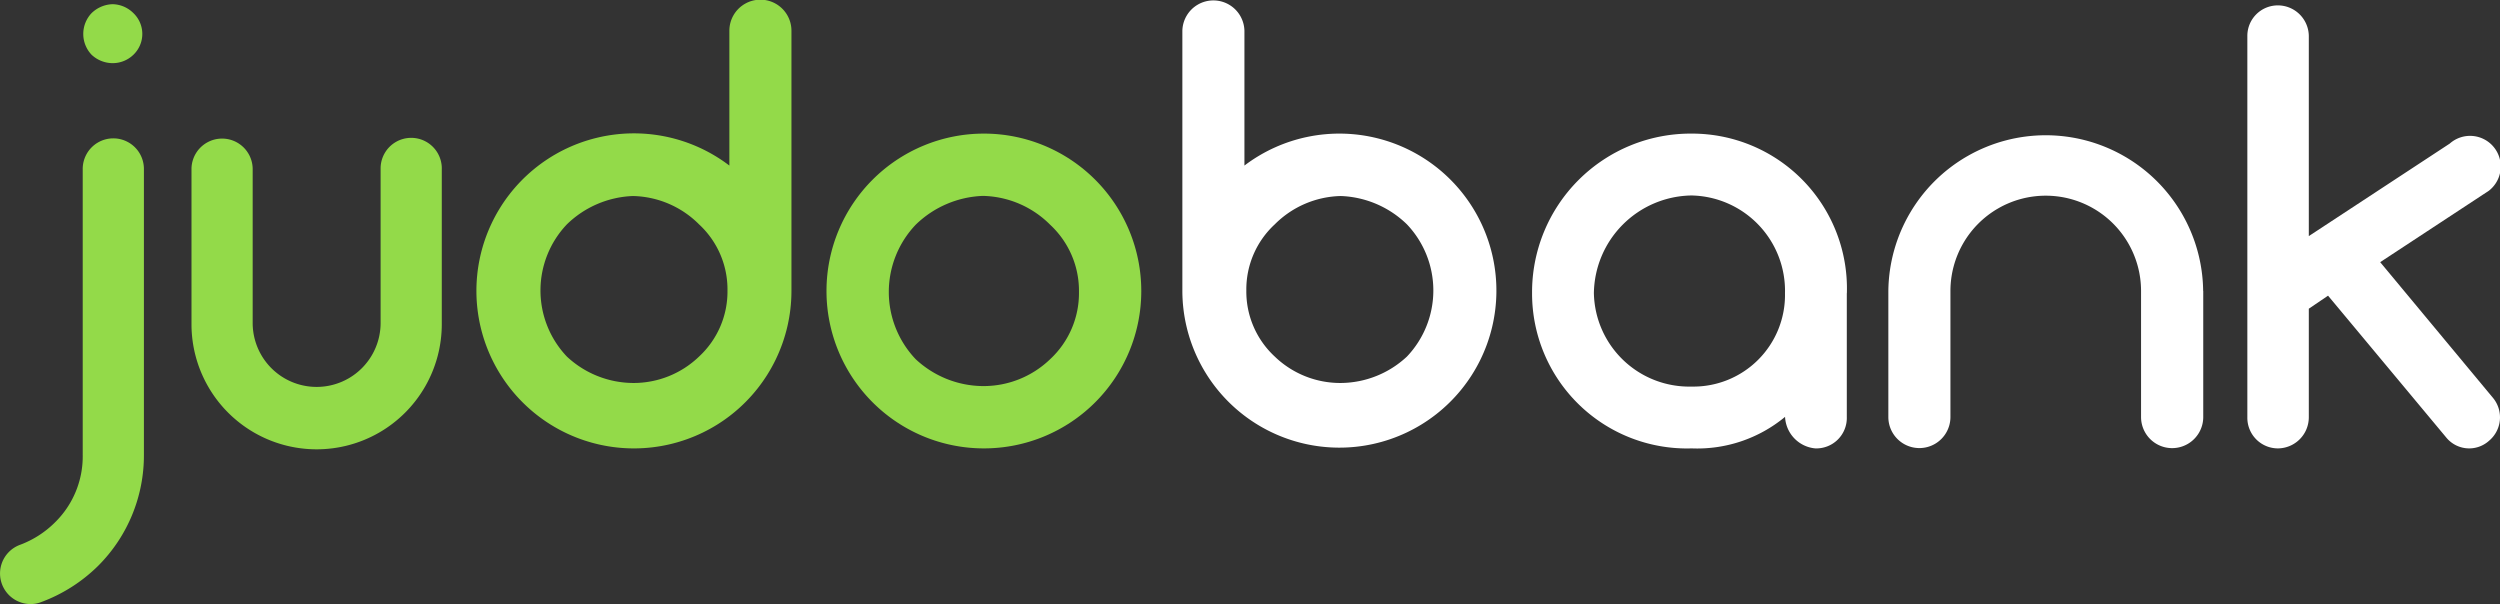 <svg id="Logo_v2" data-name="Logo v2" xmlns="http://www.w3.org/2000/svg" width="140.697" height="34" viewBox="0 0 140.697 34">
  <rect x="0" y="0" width="140.697" height="34" fill="#333333" stroke="none"/>
  <path id="Path_197" data-name="Path 197" d="M90.506,1173.219v8.764a7.043,7.043,0,0,1-14.086,0v-8.764a1.722,1.722,0,0,1,3.443,0v8.695a3.6,3.6,0,1,0,7.2,0v-8.695a1.722,1.722,0,0,1,3.444,0" transform="translate(-65.643 -1163.739)" fill="#93da49"/>
  <path id="Path_198" data-name="Path 198" d="M73.742,1173.253v16.069a8.78,8.78,0,0,1-2.574,6.26,9,9,0,0,1-3.235,2.052,1.614,1.614,0,0,1-.591.1,1.72,1.72,0,0,1-.557-3.339,5.5,5.5,0,0,0,1.948-1.252,5.2,5.2,0,0,0,1.565-3.826v-16.069a1.722,1.722,0,0,1,3.444,0" transform="translate(-65.643 -1163.739)" fill="#93da49"/>
  <path id="Path_199" data-name="Path 199" d="M70.8,1166.823a1.7,1.7,0,0,1,0-2.348,1.777,1.777,0,0,1,1.175-.5,1.708,1.708,0,0,1,1.174.5,1.622,1.622,0,0,1,0,2.348,1.676,1.676,0,0,1-1.174.47,1.741,1.741,0,0,1-1.175-.47" transform="translate(-65.643 -1163.739)" fill="#93da49"/>
  <path id="Path_200" data-name="Path 200" d="M110.185,1180.116v-14.648a1.747,1.747,0,0,0-3.494,0v7.589a8.865,8.865,0,1,0,3.494,7.059m-3.6-.03a4.985,4.985,0,0,1-1.6,3.72,5.309,5.309,0,0,1-3.719,1.487,5.508,5.508,0,0,1-3.72-1.487,5.4,5.4,0,0,1,0-7.44,5.622,5.622,0,0,1,3.72-1.595,5.408,5.408,0,0,1,3.719,1.595,4.982,4.982,0,0,1,1.6,3.72" transform="translate(-65.643 -1163.739)" fill="#93da49"/>
  <path id="Path_201" data-name="Path 201" d="M129.873,1180.115a8.858,8.858,0,1,0-8.858,8.859,8.854,8.854,0,0,0,8.858-8.859m-3.507.055a5.073,5.073,0,0,1-1.622,3.784,5.4,5.4,0,0,1-3.784,1.513,5.6,5.6,0,0,1-3.783-1.513,5.487,5.487,0,0,1,0-7.567,5.713,5.713,0,0,1,3.783-1.623,5.5,5.5,0,0,1,3.784,1.623,5.069,5.069,0,0,1,1.622,3.783" transform="translate(-65.643 -1163.739)" fill="#93da49"/>
  <path id="Path_202" data-name="Path 202" d="M166.1,1180.24a5.367,5.367,0,0,0-5.255-5.5,5.577,5.577,0,0,0-5.5,5.5,5.367,5.367,0,0,0,5.5,5.255,5.156,5.156,0,0,0,5.255-5.255m3.479,0v6.959a1.716,1.716,0,0,1-1.775,1.775,1.87,1.87,0,0,1-1.7-1.775,7.744,7.744,0,0,1-5.255,1.775,8.719,8.719,0,0,1-8.983-8.734,8.925,8.925,0,0,1,8.983-8.982,8.718,8.718,0,0,1,8.734,8.982" transform="translate(-65.643 -1163.739)" fill="#fff"/>
  <path id="Path_203" data-name="Path 203" d="M189.639,1180.116v7.093a1.748,1.748,0,1,1-3.5,0v-7.093a5.364,5.364,0,1,0-10.728,0v7.093a1.747,1.747,0,1,1-3.494,0v-7.093a8.859,8.859,0,0,1,17.717,0" transform="translate(-65.643 -1163.739)" fill="#fff"/>
  <path id="Path_204" data-name="Path 204" d="M205.712,1188.555a1.668,1.668,0,0,1-2.411-.21l-6.638-7.966-1.083.734v6.114a1.751,1.751,0,0,1-1.747,1.747,1.722,1.722,0,0,1-1.712-1.747v-21.473a1.715,1.715,0,0,1,1.712-1.712,1.744,1.744,0,0,1,1.747,1.712v11.272l7.931-5.206a1.725,1.725,0,1,1,2.2,2.655l-6.114,4.018,6.359,7.651a1.718,1.718,0,0,1-.245,2.411" transform="translate(-65.643 -1163.739)" fill="#fff"/>
  <path id="Path_205" data-name="Path 205" d="M132.185,1180.116a8.837,8.837,0,1,0,3.493-7.059v-7.589a1.747,1.747,0,0,0-3.493,0v14.648Zm3.6-.03a4.981,4.981,0,0,1,1.6-3.72,5.412,5.412,0,0,1,3.72-1.595,5.619,5.619,0,0,1,3.719,1.595,5.4,5.4,0,0,1,0,7.44,5.505,5.505,0,0,1-3.719,1.487,5.313,5.313,0,0,1-3.72-1.487,4.984,4.984,0,0,1-1.6-3.72" transform="translate(-65.643 -1163.739)" fill="#fff"/>
</svg>
